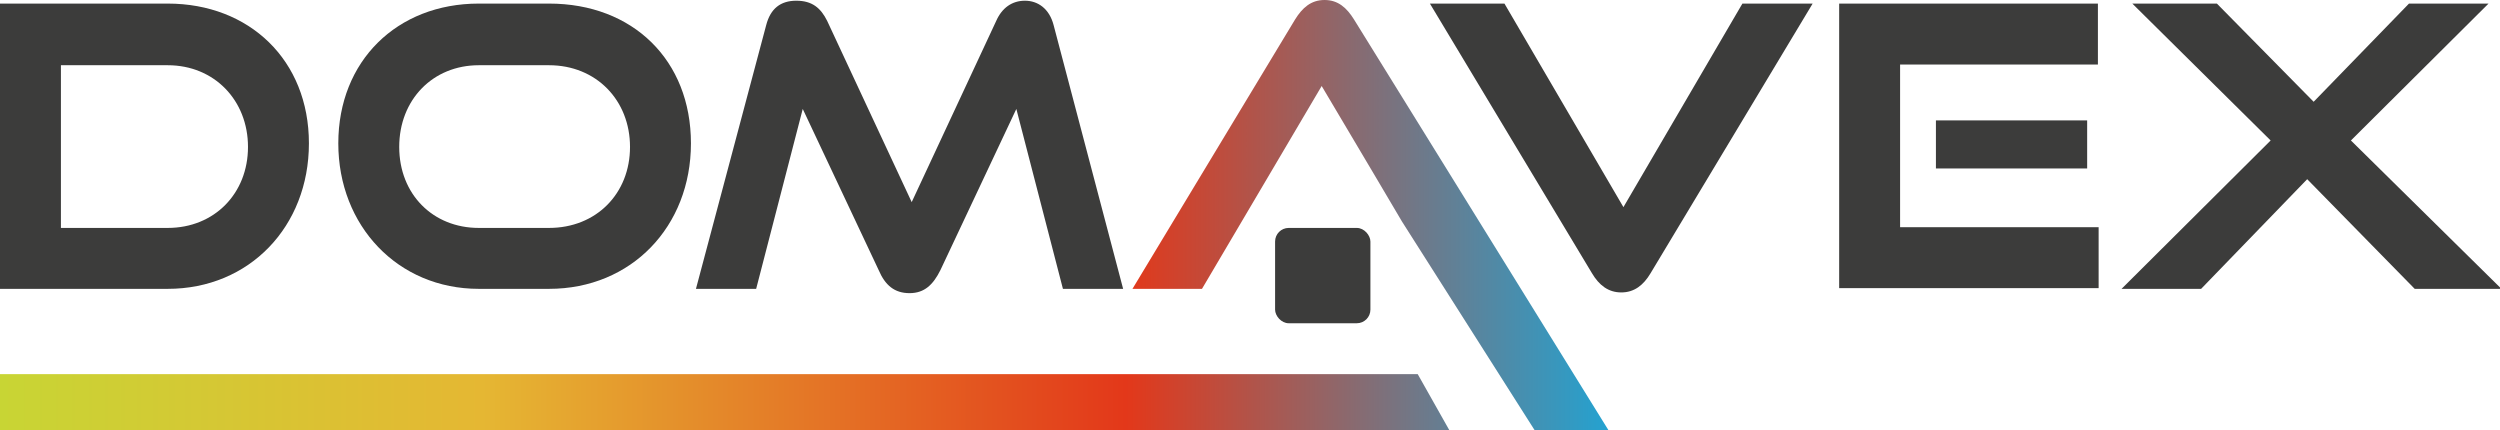 <svg xmlns="http://www.w3.org/2000/svg" xmlns:xlink="http://www.w3.org/1999/xlink" width="348.8" height="60" viewBox="0 0 348.8 60"><defs><style>      .cls-1 {        fill: #3c3c3b;      }      .cls-2 {        fill: url(#Nepojmenovaný_přechod_129);      }    </style><linearGradient id="Nepojmenovan&#xFD;_p&#x159;echod_129" data-name="Nepojmenovan&#xFD; p&#x159;echod 129" x1="0" y1="30" x2="224.4" y2="30" gradientUnits="userSpaceOnUse"><stop offset="0" stop-color="#c8d534"></stop><stop offset=".3" stop-color="#e5b733"></stop><stop offset=".7" stop-color="#e3381a"></stop><stop offset="1" stop-color="#24a2d0"></stop></linearGradient></defs><g><g id="Vrstva_1"><g><path class="cls-1" d="M0,40.3V.5h23.4c11.4,0,19.7,7.9,19.7,19.5s-8.3,20.3-19.7,20.3H0ZM23.4,31.8c6.5,0,11.2-4.8,11.2-11.3s-4.7-11.4-11.2-11.4h-14.9v22.7h14.9Z"></path><path class="cls-1" d="M66.8,40.3c-11.3,0-19.6-8.8-19.6-20.3S55.4.5,66.8.5h9.8c11.7,0,19.8,7.9,19.8,19.5s-8.3,20.3-19.8,20.3h-9.8ZM76.6,31.8c6.6,0,11.3-4.8,11.3-11.3s-4.7-11.4-11.3-11.4h-9.8c-6.4,0-11.1,4.8-11.1,11.4s4.7,11.3,11.1,11.3h9.8Z"></path><path class="cls-1" d="M148.3,40.3l-6.5-25.1-10.6,22.5c-1,2-2.2,3.2-4.3,3.2s-3.4-1.1-4.3-3.2l-10.6-22.5-6.5,25.1h-8.4L106.9,3.5c.6-2.3,2-3.4,4.2-3.4s3.4,1,4.3,2.8l11.8,25.3,11.8-25.3c.8-1.8,2.2-2.8,4-2.8s3.4,1.1,4,3.4l9.7,36.8h-8.4Z"></path><path class="cls-1" d="M199.5.5h10.4l16.6,28.4L243.1.5h9.8l-22.6,37.6c-1,1.7-2.3,2.7-4.1,2.7s-3.1-1-4.1-2.7L199.5.5Z"></path><path class="cls-1" d="M256.6,40.3V.5h36.1v8.5h-27.6v22.7h27.7v8.5h-36.2ZM270.1,23.5v-6.7h21.1v6.7h-21.1Z"></path><path class="cls-1" d="M336.9,40.3l-15-15.3-14.8,15.3h-11.1l20.8-20.7L297.5.5h11.8l13.5,13.7,13.3-13.7h11.1l-19.2,19.1,21,20.7h-11.9Z"></path><path class="cls-2" d="M214.1,60l-18.5-29.1-3.9-6.6-7.3-12.3-16.7,28.3h-9.7L180.7,2.7c1-1.6,2.2-2.7,4.1-2.7s3.1,1.1,4.1,2.7l35.5,57.3h-10.2ZM197.7,52.2H0v7.8h202.2l-4.4-7.8Z"></path><rect class="cls-1" x="177.9" y="31.8" width="13.3" height="13.3" rx="1.9" ry="1.9"></rect></g></g></g></svg>